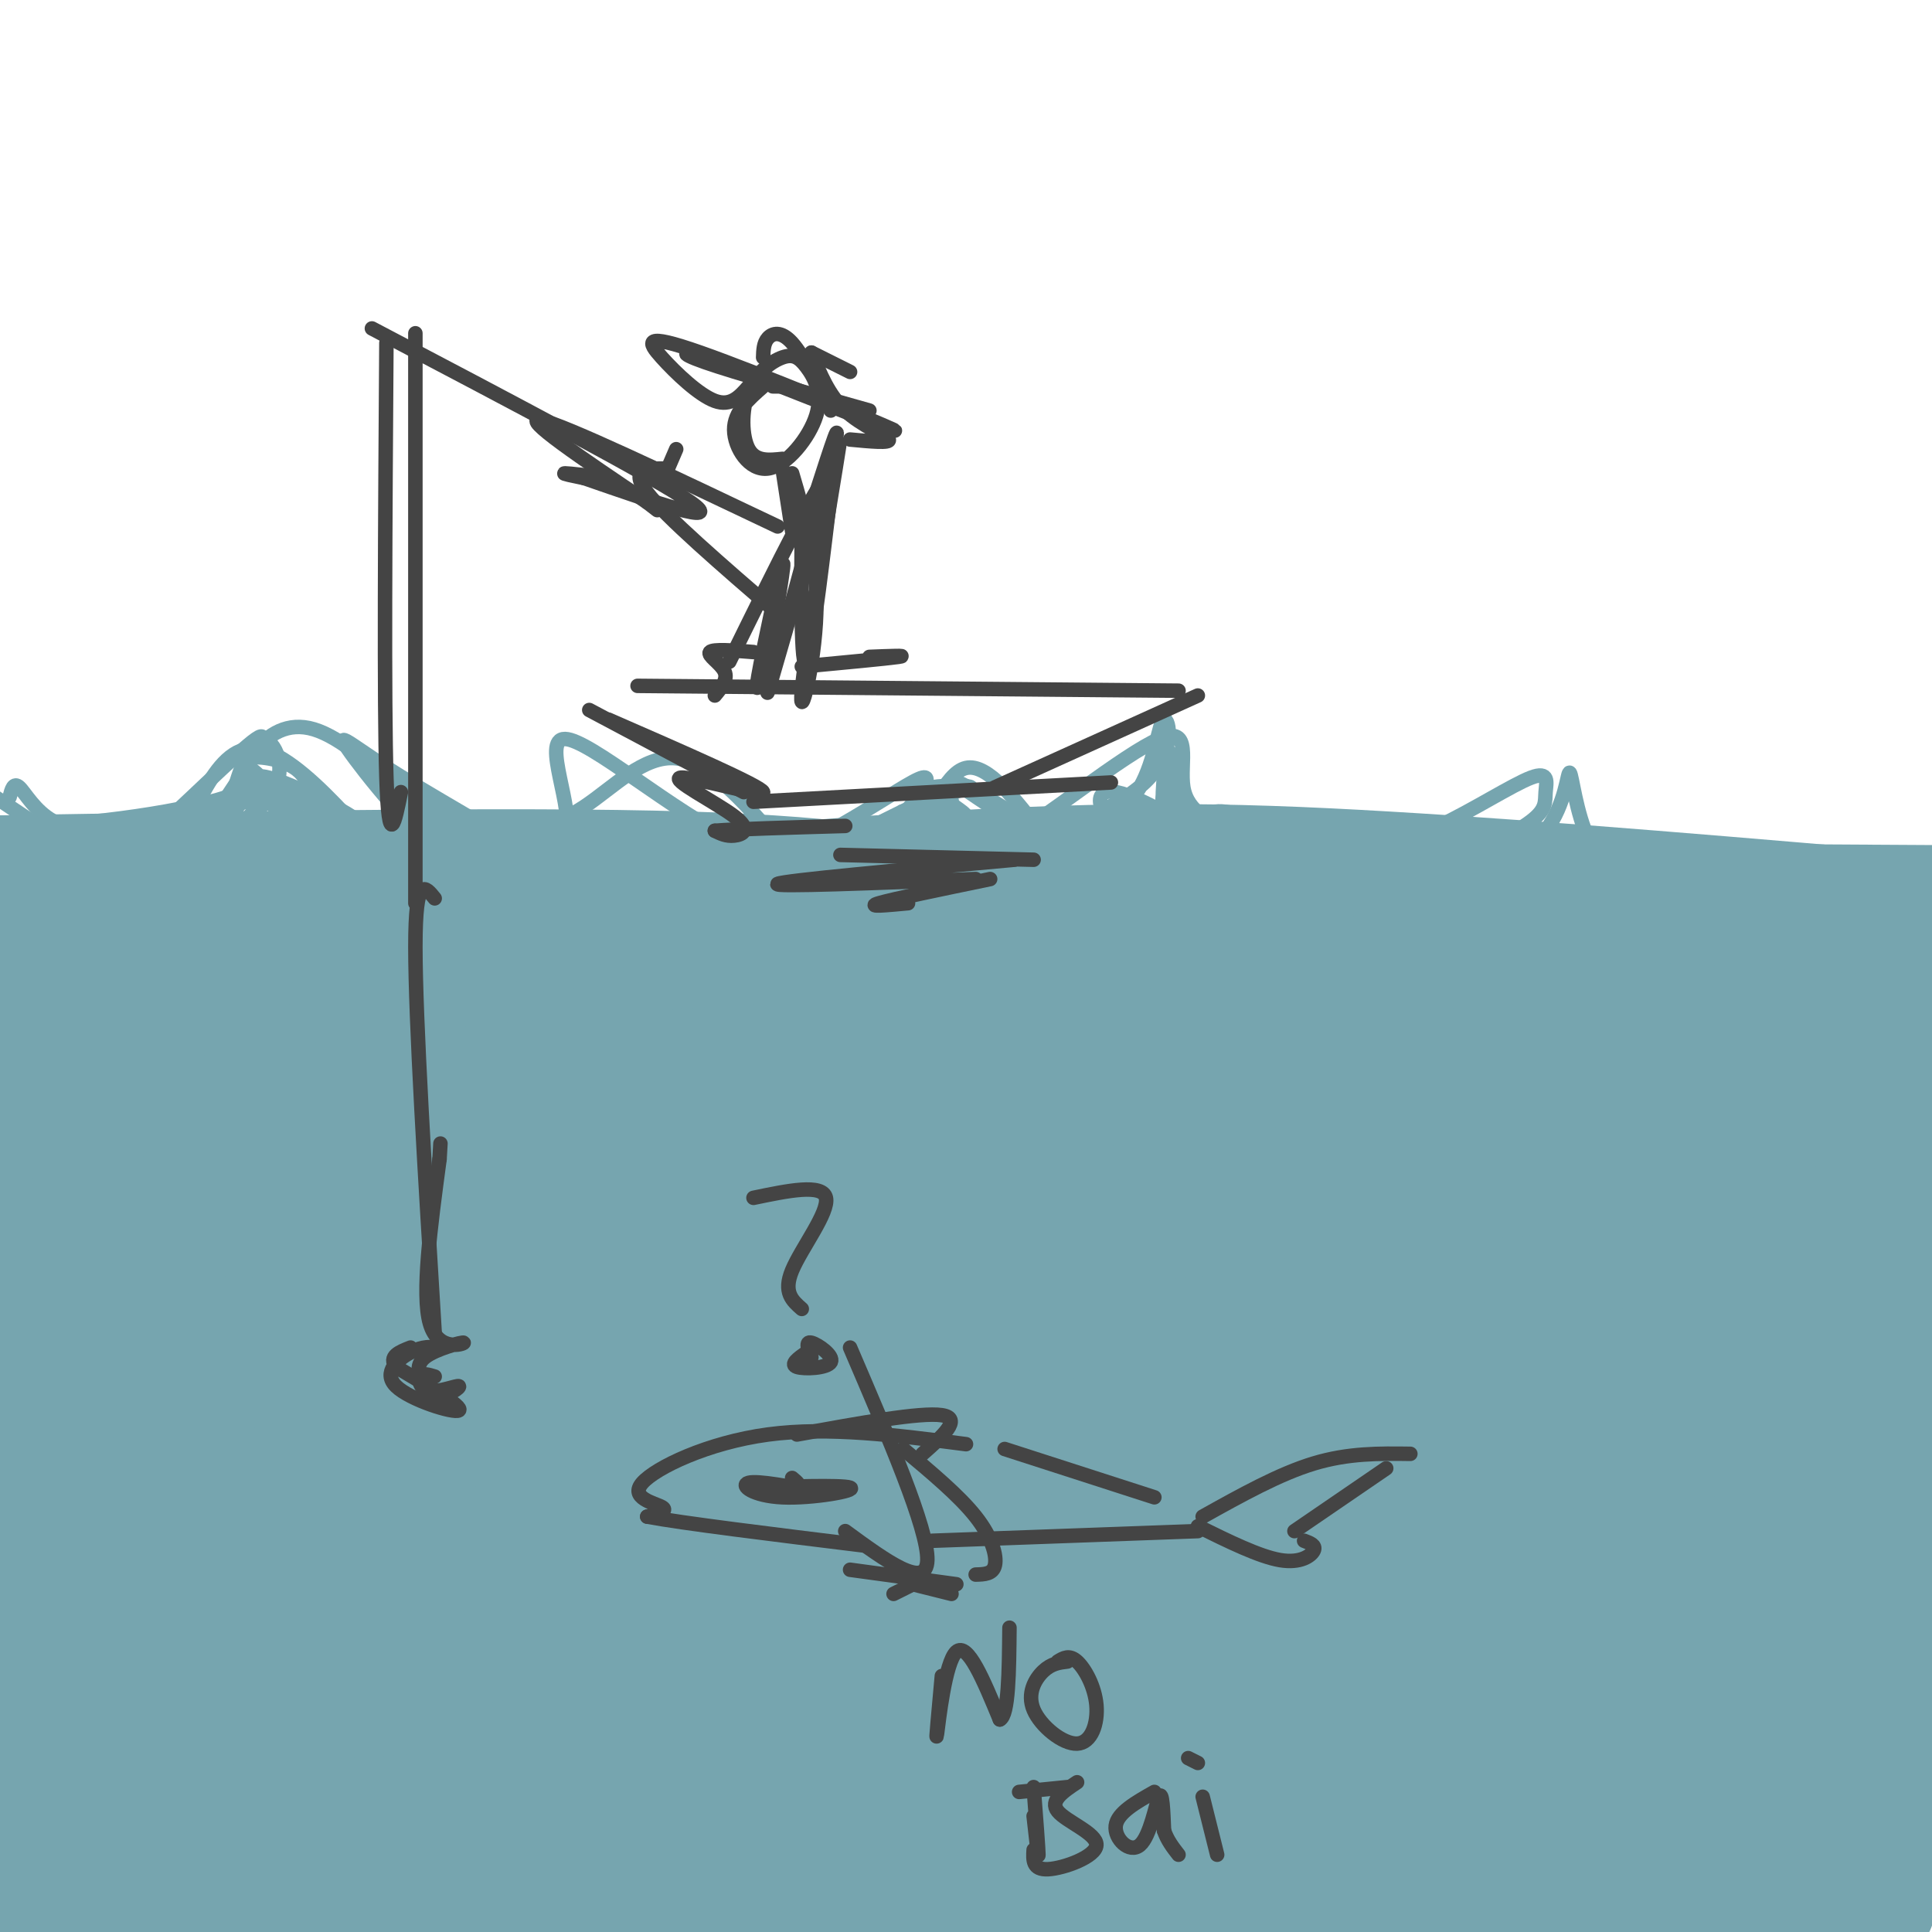 <svg viewBox='0 0 400 400' version='1.1' xmlns='http://www.w3.org/2000/svg' xmlns:xlink='http://www.w3.org/1999/xlink'><g fill='none' stroke='#76a5af' stroke-width='3' stroke-linecap='round' stroke-linejoin='round'><path d='M1,189c0.369,1.827 0.738,3.655 2,5c1.262,1.345 3.417,2.208 8,3c4.583,0.792 11.595,1.512 17,-2c5.405,-3.512 9.202,-11.256 13,-19'/><path d='M41,176c8.333,1.222 22.667,13.778 32,15c9.333,1.222 13.667,-8.889 18,-19'/><path d='M91,172c4.766,-0.856 7.679,6.502 14,12c6.321,5.498 16.048,9.134 24,11c7.952,1.866 14.129,1.962 21,-2c6.871,-3.962 14.435,-11.981 22,-20'/><path d='M172,173c6.237,-0.688 10.829,7.592 16,13c5.171,5.408 10.922,7.944 21,8c10.078,0.056 24.482,-2.370 31,-9c6.518,-6.630 5.148,-17.466 13,-17c7.852,0.466 24.926,12.233 42,24'/><path d='M295,192c10.012,-1.643 14.042,-17.750 22,-17c7.958,0.750 19.845,18.357 29,25c9.155,6.643 15.577,2.321 22,-2'/><path d='M368,198c8.711,-2.444 19.489,-7.556 24,-11c4.511,-3.444 2.756,-5.222 1,-7'/><path d='M2,190c0.000,0.000 -3.000,-14.000 -3,-14'/></g>
<g fill='none' stroke='#76a5af' stroke-width='28' stroke-linecap='round' stroke-linejoin='round'><path d='M40,249c-7.583,-3.917 -15.167,-7.833 -23,-9c-7.833,-1.167 -15.917,0.417 -24,2'/><path d='M48,233c9.500,-2.750 19.000,-5.500 9,-5c-10.000,0.500 -39.500,4.250 -69,8'/><path d='M17,228c10.500,-3.500 21.000,-7.000 17,-7c-4.000,0.000 -22.500,3.500 -41,7'/><path d='M6,221c7.800,-3.400 15.600,-6.800 19,-9c3.400,-2.200 2.400,-3.200 -3,-3c-5.400,0.200 -15.200,1.600 -25,3'/><path d='M3,209c1.667,-1.000 3.333,-2.000 2,-3c-1.333,-1.000 -5.667,-2.000 -10,-3'/><path d='M-1,198c10.384,3.695 20.768,7.390 42,9c21.232,1.610 53.314,1.136 47,2c-6.314,0.864 -51.022,3.067 -61,4c-9.978,0.933 14.775,0.597 31,-1c16.225,-1.597 23.921,-4.456 24,-7c0.079,-2.544 -7.461,-4.772 -15,-7'/><path d='M67,198c-8.620,-1.730 -22.671,-2.557 -25,-3c-2.329,-0.443 7.065,-0.504 9,-1c1.935,-0.496 -3.590,-1.427 -6,-3c-2.410,-1.573 -1.705,-3.786 -1,-6'/><path d='M44,185c0.050,-2.470 0.676,-5.646 1,-3c0.324,2.646 0.345,11.115 5,17c4.655,5.885 13.945,9.187 20,11c6.055,1.813 8.874,2.136 15,1c6.126,-1.136 15.559,-3.733 19,-6c3.441,-2.267 0.892,-4.206 -2,-6c-2.892,-1.794 -6.125,-3.445 -18,-5c-11.875,-1.555 -32.393,-3.016 -30,-2c2.393,1.016 27.696,4.508 53,8'/><path d='M107,200c27.886,2.438 71.102,4.532 75,3c3.898,-1.532 -31.522,-6.689 -69,-8c-37.478,-1.311 -77.013,1.224 -76,1c1.013,-0.224 42.575,-3.207 101,-4c58.425,-0.793 133.712,0.603 209,2'/><path d='M347,194c47.063,1.244 60.221,3.353 46,3c-14.221,-0.353 -55.822,-3.167 -124,0c-68.178,3.167 -162.932,12.314 -201,16c-38.068,3.686 -19.448,1.910 -13,-1c6.448,-2.910 0.724,-6.955 -5,-11'/><path d='M50,201c-9.233,-0.968 -29.815,2.112 -40,3c-10.185,0.888 -9.973,-0.415 -8,-4c1.973,-3.585 5.707,-9.453 11,-12c5.293,-2.547 12.147,-1.774 19,-1'/><path d='M32,187c65.667,0.167 220.333,1.083 375,2'/><path d='M402,191c-40.756,-3.511 -81.511,-7.022 -115,-9c-33.489,-1.978 -59.711,-2.422 -108,1c-48.289,3.422 -118.644,10.711 -189,18'/><path d='M11,195c28.095,-3.536 56.190,-7.071 88,-8c31.810,-0.929 67.333,0.750 79,0c11.667,-0.750 -0.524,-3.929 -36,-5c-35.476,-1.071 -94.238,-0.036 -153,1'/><path d='M21,183c22.333,0.022 44.667,0.044 59,0c14.333,-0.044 20.667,-0.156 75,6c54.333,6.156 156.667,18.578 259,31'/><path d='M392,216c-49.149,-2.726 -98.298,-5.452 -133,-6c-34.702,-0.548 -54.958,1.083 -88,4c-33.042,2.917 -78.869,7.119 -110,11c-31.131,3.881 -47.565,7.440 -64,11'/><path d='M46,232c42.500,-4.750 85.000,-9.500 150,-12c65.000,-2.500 152.500,-2.750 240,-3'/><path d='M329,221c-29.500,1.750 -59.000,3.500 -115,10c-56.000,6.500 -138.500,17.750 -221,29'/><path d='M14,256c11.933,-2.333 23.867,-4.667 51,-9c27.133,-4.333 69.467,-10.667 134,-13c64.533,-2.333 151.267,-0.667 238,1'/><path d='M397,241c-41.556,0.756 -83.111,1.511 -137,7c-53.889,5.489 -120.111,15.711 -169,24c-48.889,8.289 -80.444,14.644 -112,21'/><path d='M39,286c69.600,-10.244 139.200,-20.489 180,-26c40.800,-5.511 52.800,-6.289 83,-6c30.200,0.289 78.600,1.644 127,3'/><path d='M392,264c-62.583,4.583 -125.167,9.167 -193,19c-67.833,9.833 -140.917,24.917 -214,40'/><path d='M34,314c43.048,-9.363 86.095,-18.726 125,-25c38.905,-6.274 73.667,-9.458 106,-12c32.333,-2.542 62.238,-4.440 89,-5c26.762,-0.560 50.381,0.220 74,1'/><path d='M396,280c-38.289,0.133 -76.578,0.267 -143,11c-66.422,10.733 -160.978,32.067 -213,45c-52.022,12.933 -61.511,17.467 -71,22'/><path d='M28,342c27.470,-6.792 54.940,-13.583 98,-23c43.060,-9.417 101.708,-21.458 150,-28c48.292,-6.542 86.226,-7.583 114,-8c27.774,-0.417 45.387,-0.208 63,0'/><path d='M330,297c-56.750,11.583 -113.500,23.167 -171,37c-57.500,13.833 -115.750,29.917 -174,46'/><path d='M70,355c34.089,-8.200 68.178,-16.400 107,-24c38.822,-7.600 82.378,-14.600 128,-20c45.622,-5.400 93.311,-9.200 141,-13'/><path d='M377,312c-60.222,8.533 -120.444,17.067 -180,29c-59.556,11.933 -118.444,27.267 -152,37c-33.556,9.733 -41.778,13.867 -50,18'/><path d='M93,369c39.067,-8.978 78.133,-17.956 114,-25c35.867,-7.044 68.533,-12.156 104,-16c35.467,-3.844 73.733,-6.422 112,-9'/><path d='M397,325c-9.676,-0.215 -19.352,-0.431 -80,12c-60.648,12.431 -172.266,37.507 -237,53c-64.734,15.493 -82.582,21.402 -36,12c46.582,-9.402 157.595,-34.115 230,-47c72.405,-12.885 106.203,-13.943 140,-15'/><path d='M403,344c-55.414,11.481 -110.828,22.962 -142,31c-31.172,8.038 -38.101,12.635 -41,16c-2.899,3.365 -1.767,5.500 -9,9c-7.233,3.500 -22.832,8.365 3,2c25.832,-6.365 93.095,-23.962 133,-33c39.905,-9.038 52.453,-9.519 65,-10'/><path d='M323,382c0.000,0.000 -70.000,26.000 -70,26'/><path d='M324,392c0.000,0.000 102.000,-23.000 102,-23'/><path d='M370,390c-6.879,1.994 -13.758,3.987 -10,5c3.758,1.013 18.152,1.045 24,0c5.848,-1.045 3.152,-3.166 -11,-4c-14.152,-0.834 -39.758,-0.381 -66,2c-26.242,2.381 -53.121,6.691 -80,11'/><path d='M270,396c39.778,-6.511 79.556,-13.022 53,-13c-26.556,0.022 -119.444,6.578 -176,12c-56.556,5.422 -76.778,9.711 -97,14'/><path d='M118,389c45.446,-6.196 90.893,-12.393 112,-16c21.107,-3.607 17.875,-4.625 -34,-2c-51.875,2.625 -152.393,8.893 -195,11c-42.607,2.107 -27.304,0.054 -12,-2'/><path d='M18,327c5.601,-8.137 11.202,-16.274 13,-30c1.798,-13.726 -0.208,-33.042 0,-13c0.208,20.042 2.631,79.440 -3,86c-5.631,6.560 -19.315,-39.720 -33,-86'/><path d='M-1,289c5.460,32.122 10.919,64.245 14,79c3.081,14.755 3.783,12.144 5,10c1.217,-2.144 2.948,-3.820 4,-33c1.052,-29.180 1.426,-85.863 -1,-94c-2.426,-8.137 -7.653,32.271 -9,62c-1.347,29.729 1.187,48.780 2,40c0.813,-8.780 -0.093,-45.390 -1,-82'/><path d='M13,271c-1.833,2.333 -5.917,49.167 -7,70c-1.083,20.833 0.833,15.667 2,9c1.167,-6.667 1.583,-14.833 2,-23'/></g>
<g fill='none' stroke='#76a5af' stroke-width='3' stroke-linecap='round' stroke-linejoin='round'><path d='M2,165c0.401,-1.556 0.803,-3.113 2,-2c1.197,1.113 3.191,4.895 7,7c3.809,2.105 9.433,2.533 12,4c2.567,1.467 2.076,3.972 8,-1c5.924,-4.972 18.264,-17.421 22,-20c3.736,-2.579 -1.132,4.710 -6,12'/><path d='M47,165c-10.400,3.511 -33.400,6.289 -44,6c-10.600,-0.289 -8.800,-3.644 -7,-7'/><path d='M-1,165c4.411,2.965 8.823,5.930 15,10c6.177,4.070 14.120,9.246 20,3c5.880,-6.246 9.699,-23.912 19,-23c9.301,0.912 24.086,20.404 32,29c7.914,8.596 8.957,6.298 10,4'/><path d='M95,188c11.363,0.777 34.771,0.720 55,-6c20.229,-6.720 37.280,-20.105 41,-21c3.720,-0.895 -5.889,10.698 -13,17c-7.111,6.302 -11.722,7.312 -18,9c-6.278,1.688 -14.222,4.054 -27,0c-12.778,-4.054 -30.389,-14.527 -48,-25'/><path d='M85,162c-11.452,-6.860 -16.082,-11.510 -13,-7c3.082,4.510 13.878,18.180 23,25c9.122,6.820 16.571,6.792 21,6c4.429,-0.792 5.837,-2.346 0,-3c-5.837,-0.654 -18.918,-0.407 -27,-1c-8.082,-0.593 -11.166,-2.027 -16,-5c-4.834,-2.973 -11.417,-7.487 -18,-12'/><path d='M55,165c-4.510,-4.330 -6.783,-9.154 -2,-5c4.783,4.154 16.624,17.287 15,17c-1.624,-0.287 -16.714,-13.995 -15,-16c1.714,-2.005 20.231,7.691 21,9c0.769,1.309 -16.209,-5.769 -21,-8c-4.791,-2.231 2.604,0.384 10,3'/><path d='M63,165c1.691,-0.722 0.917,-4.029 -2,-6c-2.917,-1.971 -7.978,-2.608 -10,-2c-2.022,0.608 -1.006,2.459 2,4c3.006,1.541 8.003,2.770 13,4'/><path d='M167,178c13.561,-6.907 27.123,-13.815 29,-14c1.877,-0.185 -7.930,6.352 -11,10c-3.070,3.648 0.596,4.405 4,0c3.404,-4.405 6.544,-13.973 11,-15c4.456,-1.027 10.228,6.486 16,14'/><path d='M216,173c7.133,5.348 16.967,11.718 11,8c-5.967,-3.718 -27.733,-17.522 -29,-19c-1.267,-1.478 17.967,9.371 18,12c0.033,2.629 -19.133,-2.963 -26,-5c-6.867,-2.037 -1.433,-0.518 4,1'/><path d='M194,170c2.332,0.141 6.161,-0.007 6,-1c-0.161,-0.993 -4.313,-2.832 -4,-4c0.313,-1.168 5.092,-1.664 5,-2c-0.092,-0.336 -5.056,-0.513 -8,0c-2.944,0.513 -3.870,1.715 -2,2c1.870,0.285 6.534,-0.347 6,1c-0.534,1.347 -6.267,4.674 -12,8'/><path d='M66,164c-9.297,5.392 -18.593,10.785 -19,10c-0.407,-0.785 8.077,-7.746 8,-9c-0.077,-1.254 -8.713,3.201 -10,3c-1.287,-0.201 4.775,-5.057 6,-5c1.225,0.057 -2.388,5.029 -6,10'/><path d='M45,173c1.893,0.024 9.625,-4.917 12,-10c2.375,-5.083 -0.607,-10.310 -3,-10c-2.393,0.310 -4.196,6.155 -6,12'/><path d='M48,165c0.880,-3.225 6.081,-17.287 17,-14c10.919,3.287 27.555,23.923 30,27c2.445,3.077 -9.301,-11.407 -13,-16c-3.699,-4.593 0.651,0.703 5,6'/><path d='M87,168c5.833,2.667 17.917,6.333 30,10'/><path d='M197,179c8.035,-1.368 16.070,-2.737 23,-5c6.930,-2.263 12.756,-5.421 16,-11c3.244,-5.579 3.905,-13.578 5,-14c1.095,-0.422 2.623,6.732 -4,13c-6.623,6.268 -21.399,11.649 -30,13c-8.601,1.351 -11.029,-1.328 -10,-2c1.029,-0.672 5.514,0.664 10,2'/><path d='M207,175c8.834,-5.148 25.918,-19.018 33,-22c7.082,-2.982 4.160,4.925 5,10c0.840,5.075 5.442,7.319 12,10c6.558,2.681 15.073,5.799 21,6c5.927,0.201 9.265,-2.514 10,-3c0.735,-0.486 -1.132,1.257 -3,3'/><path d='M285,179c-9.443,0.618 -31.550,0.663 -44,-3c-12.450,-3.663 -15.244,-11.033 -12,-12c3.244,-0.967 12.527,4.471 15,6c2.473,1.529 -1.865,-0.849 -3,-3c-1.135,-2.151 0.932,-4.076 3,-6'/><path d='M244,161c-0.234,1.517 -2.319,8.309 -3,7c-0.681,-1.309 0.041,-10.718 1,-12c0.959,-1.282 2.154,5.564 3,10c0.846,4.436 1.343,6.464 8,8c6.657,1.536 19.473,2.582 28,2c8.527,-0.582 12.763,-2.791 17,-5'/><path d='M298,171c6.758,-3.154 15.152,-8.541 19,-10c3.848,-1.459 3.148,1.008 3,3c-0.148,1.992 0.254,3.509 -3,6c-3.254,2.491 -10.165,5.958 -14,8c-3.835,2.042 -4.595,2.661 -12,0c-7.405,-2.661 -21.455,-8.601 -23,-8c-1.545,0.601 9.416,7.743 17,11c7.584,3.257 11.792,2.628 16,2'/><path d='M301,183c6.500,-1.274 14.749,-5.459 19,-11c4.251,-5.541 4.504,-12.437 5,-12c0.496,0.437 1.235,8.208 4,14c2.765,5.792 7.556,9.604 12,12c4.444,2.396 8.543,3.376 13,1c4.457,-2.376 9.274,-8.107 7,-10c-2.274,-1.893 -11.637,0.054 -21,2'/><path d='M340,179c-11.667,-1.167 -30.333,-5.083 -49,-9'/><path d='M185,170c-1.651,0.888 -3.303,1.777 -8,4c-4.697,2.223 -12.441,5.781 -25,0c-12.559,-5.781 -29.933,-20.900 -35,-21c-5.067,-0.100 2.174,14.819 0,20c-2.174,5.181 -13.764,0.623 -22,-3c-8.236,-3.623 -13.118,-6.312 -18,-9'/><path d='M77,161c1.388,0.614 13.856,6.649 23,9c9.144,2.351 14.962,1.018 21,-3c6.038,-4.018 12.297,-10.719 19,-10c6.703,0.719 13.852,8.860 21,17'/></g>
<g fill='none' stroke='#444444' stroke-width='3' stroke-linecap='round' stroke-linejoin='round'><path d='M132,142c0.000,0.000 112.000,1.000 112,1'/><path d='M248,144c0.000,0.000 -42.000,19.000 -42,19'/><path d='M122,147c0.000,0.000 32.000,17.000 32,17'/><path d='M156,166c0.000,0.000 74.000,-4.000 74,-4'/><path d='M158,80c-3.016,2.639 -6.032,5.277 -6,9c0.032,3.723 3.112,8.529 7,8c3.888,-0.529 8.585,-6.393 10,-11c1.415,-4.607 -0.452,-7.955 -2,-10c-1.548,-2.045 -2.776,-2.785 -5,-2c-2.224,0.785 -5.445,3.096 -7,7c-1.555,3.904 -1.444,9.401 0,12c1.444,2.599 4.222,2.299 7,2'/><path d='M155,80c-1.847,2.107 -3.694,4.214 -7,3c-3.306,-1.214 -8.072,-5.748 -11,-9c-2.928,-3.252 -4.019,-5.222 8,-1c12.019,4.222 37.148,14.635 40,16c2.852,1.365 -16.574,-6.317 -36,-14'/><path d='M149,75c-7.778,-2.622 -9.222,-2.178 -3,0c6.222,2.178 20.111,6.089 34,10'/><path d='M158,74c0.044,-1.489 0.089,-2.978 1,-4c0.911,-1.022 2.689,-1.578 5,1c2.311,2.578 5.156,8.289 8,14'/><path d='M162,97c0.000,0.000 2.000,13.000 2,13'/><path d='M169,102c3.000,-9.289 6.000,-18.578 3,-7c-3.000,11.578 -12.000,44.022 -13,48c-1.000,3.978 6.000,-20.511 13,-45'/><path d='M172,98c-1.333,-1.000 -11.167,19.000 -21,39'/><path d='M156,135c-4.178,-0.333 -8.356,-0.667 -9,0c-0.644,0.667 2.244,2.333 3,4c0.756,1.667 -0.622,3.333 -2,5'/><path d='M161,109c-22.250,-10.583 -44.500,-21.167 -49,-22c-4.500,-0.833 8.750,8.083 22,17'/><path d='M134,104c3.667,2.833 1.833,1.417 0,0'/><path d='M161,127c-11.583,-10.000 -23.167,-20.000 -27,-25c-3.833,-5.000 0.083,-5.000 4,-5'/><path d='M138,97c0.267,0.200 -1.067,3.200 -1,3c0.067,-0.200 1.533,-3.600 3,-7'/><path d='M121,99c-2.417,-0.500 -4.833,-1.000 -4,-1c0.833,0.000 4.917,0.500 9,1'/><path d='M121,99c14.667,5.083 29.333,10.167 22,5c-7.333,-5.167 -36.667,-20.583 -66,-36'/><path d='M80,71c-0.250,37.250 -0.500,74.500 0,90c0.500,15.500 1.750,9.250 3,3'/><path d='M86,69c0.000,0.000 0.000,118.000 0,118'/><path d='M164,98c2.667,9.048 5.333,18.095 5,29c-0.333,10.905 -3.667,23.667 -3,16c0.667,-7.667 5.333,-35.762 7,-46c1.667,-10.238 0.333,-2.619 -1,5'/><path d='M172,102c-1.222,9.978 -3.778,32.422 -5,35c-1.222,2.578 -1.111,-14.711 -1,-32'/><path d='M159,137c1.867,-11.089 3.733,-22.178 3,-20c-0.733,2.178 -4.067,17.622 -5,23c-0.933,5.378 0.533,0.689 2,-4'/><path d='M163,80c0.000,0.000 -3.000,0.000 -3,0'/><path d='M168,73c0.000,0.000 8.000,4.000 8,4'/><path d='M168,73c1.778,4.400 3.556,8.800 7,12c3.444,3.200 8.556,5.200 9,6c0.444,0.800 -3.778,0.400 -8,0'/><path d='M180,136c4.167,-0.167 8.333,-0.333 6,0c-2.333,0.333 -11.167,1.167 -20,2'/><path d='M126,149c15.777,6.888 31.553,13.777 32,15c0.447,1.223 -14.437,-3.219 -17,-3c-2.563,0.219 7.195,5.097 11,8c3.805,2.903 1.659,3.829 0,4c-1.659,0.171 -2.829,-0.415 -4,-1'/><path d='M148,172c3.833,-0.333 15.417,-0.667 27,-1'/><path d='M174,177c0.000,0.000 40.000,1.000 40,1'/><path d='M210,178c-23.833,2.167 -47.667,4.333 -49,5c-1.333,0.667 19.833,-0.167 41,-1'/><path d='M205,182c-10.083,2.083 -20.167,4.167 -23,5c-2.833,0.833 1.583,0.417 6,0'/><path d='M90,186c-2.000,-2.500 -4.000,-5.000 -4,10c0.000,15.000 2.000,47.500 4,80'/><path d='M91,279c-1.732,-0.167 -3.464,-0.333 -6,1c-2.536,1.333 -5.875,4.167 -3,7c2.875,2.833 11.964,5.667 13,5c1.036,-0.667 -5.982,-4.833 -13,-9'/><path d='M82,283c-1.667,-2.167 0.667,-3.083 3,-4'/><path d='M200,299c-14.250,-1.839 -28.500,-3.679 -41,-2c-12.500,1.679 -23.250,6.875 -26,10c-2.750,3.125 2.500,4.179 4,5c1.500,0.821 -0.750,1.411 -3,2'/><path d='M134,314c7.000,1.333 26.000,3.667 45,6'/><path d='M170,309c-6.553,-1.246 -13.107,-2.491 -15,-2c-1.893,0.491 0.874,2.719 7,3c6.126,0.281 15.611,-1.386 14,-2c-1.611,-0.614 -14.317,-0.175 -18,0c-3.683,0.175 1.659,0.088 7,0'/><path d='M165,308c1.000,-0.333 0.000,-1.167 -1,-2'/><path d='M208,300c0.000,0.000 31.000,10.000 31,10'/><path d='M193,319c0.000,0.000 55.000,-2.000 55,-2'/><path d='M249,314c7.917,-4.417 15.833,-8.833 23,-11c7.167,-2.167 13.583,-2.083 20,-2'/><path d='M287,304c0.000,0.000 -19.000,13.000 -19,13'/><path d='M270,319c1.244,0.467 2.489,0.933 2,2c-0.489,1.067 -2.711,2.733 -7,2c-4.289,-0.733 -10.644,-3.867 -17,-7'/><path d='M165,297c12.833,-2.333 25.667,-4.667 30,-4c4.333,0.667 0.167,4.333 -4,8'/><path d='M175,317c8.417,6.167 16.833,12.333 17,6c0.167,-6.333 -7.917,-25.167 -16,-44'/><path d='M156,248c7.156,-1.489 14.311,-2.978 15,0c0.689,2.978 -5.089,10.422 -7,15c-1.911,4.578 0.044,6.289 2,8'/><path d='M167,280c-1.756,1.244 -3.512,2.488 -2,3c1.512,0.512 6.292,0.292 7,-1c0.708,-1.292 -2.655,-3.655 -4,-4c-1.345,-0.345 -0.673,1.327 0,3'/><path d='M187,300c5.800,4.844 11.600,9.689 15,14c3.400,4.311 4.400,8.089 4,10c-0.400,1.911 -2.200,1.956 -4,2'/><path d='M198,328c0.000,0.000 -22.000,-3.000 -22,-3'/><path d='M189,328c0.000,0.000 8.000,2.000 8,2'/><path d='M189,328c0.000,0.000 -4.000,2.000 -4,2'/><path d='M90,285c-1.285,-0.392 -2.571,-0.785 -3,0c-0.429,0.785 -0.002,2.746 2,3c2.002,0.254 5.577,-1.201 6,-1c0.423,0.201 -2.308,2.057 -4,2c-1.692,-0.057 -2.346,-2.029 -3,-4'/><path d='M88,287c-1.125,-2.113 -2.250,-4.226 0,-6c2.250,-1.774 7.875,-3.208 8,-3c0.125,0.208 -5.250,2.060 -7,-4c-1.750,-6.060 0.125,-20.030 2,-34'/><path d='M91,240c0.333,-5.667 0.167,-2.833 0,0'/><path d='M195,347c-0.667,7.267 -1.333,14.533 -1,12c0.333,-2.533 1.667,-14.867 4,-17c2.333,-2.133 5.667,5.933 9,14'/><path d='M207,356c1.833,-0.833 1.917,-9.917 2,-19'/><path d='M221,344c-1.653,0.197 -3.306,0.395 -5,2c-1.694,1.605 -3.429,4.618 -2,8c1.429,3.382 6.022,7.133 9,7c2.978,-0.133 4.340,-4.151 4,-8c-0.340,-3.849 -2.383,-7.528 -4,-9c-1.617,-1.472 -2.809,-0.736 -4,0'/><path d='M214,370c0.500,6.500 1.000,13.000 1,14c0.000,1.000 -0.500,-3.500 -1,-8'/><path d='M223,369c-2.875,1.917 -5.750,3.833 -4,6c1.750,2.167 8.125,4.583 8,7c-0.125,2.417 -6.750,4.833 -10,5c-3.250,0.167 -3.125,-1.917 -3,-4'/><path d='M221,370c0.000,0.000 -10.000,1.000 -10,1'/><path d='M239,371c-3.833,2.167 -7.667,4.333 -8,7c-0.333,2.667 2.833,5.833 5,4c2.167,-1.833 3.333,-8.667 4,-10c0.667,-1.333 0.833,2.833 1,7'/><path d='M241,379c0.667,2.000 1.833,3.500 3,5'/><path d='M249,372c0.000,0.000 3.000,12.000 3,12'/><path d='M248,365c0.000,0.000 -2.000,-1.000 -2,-1'/></g>
</svg>